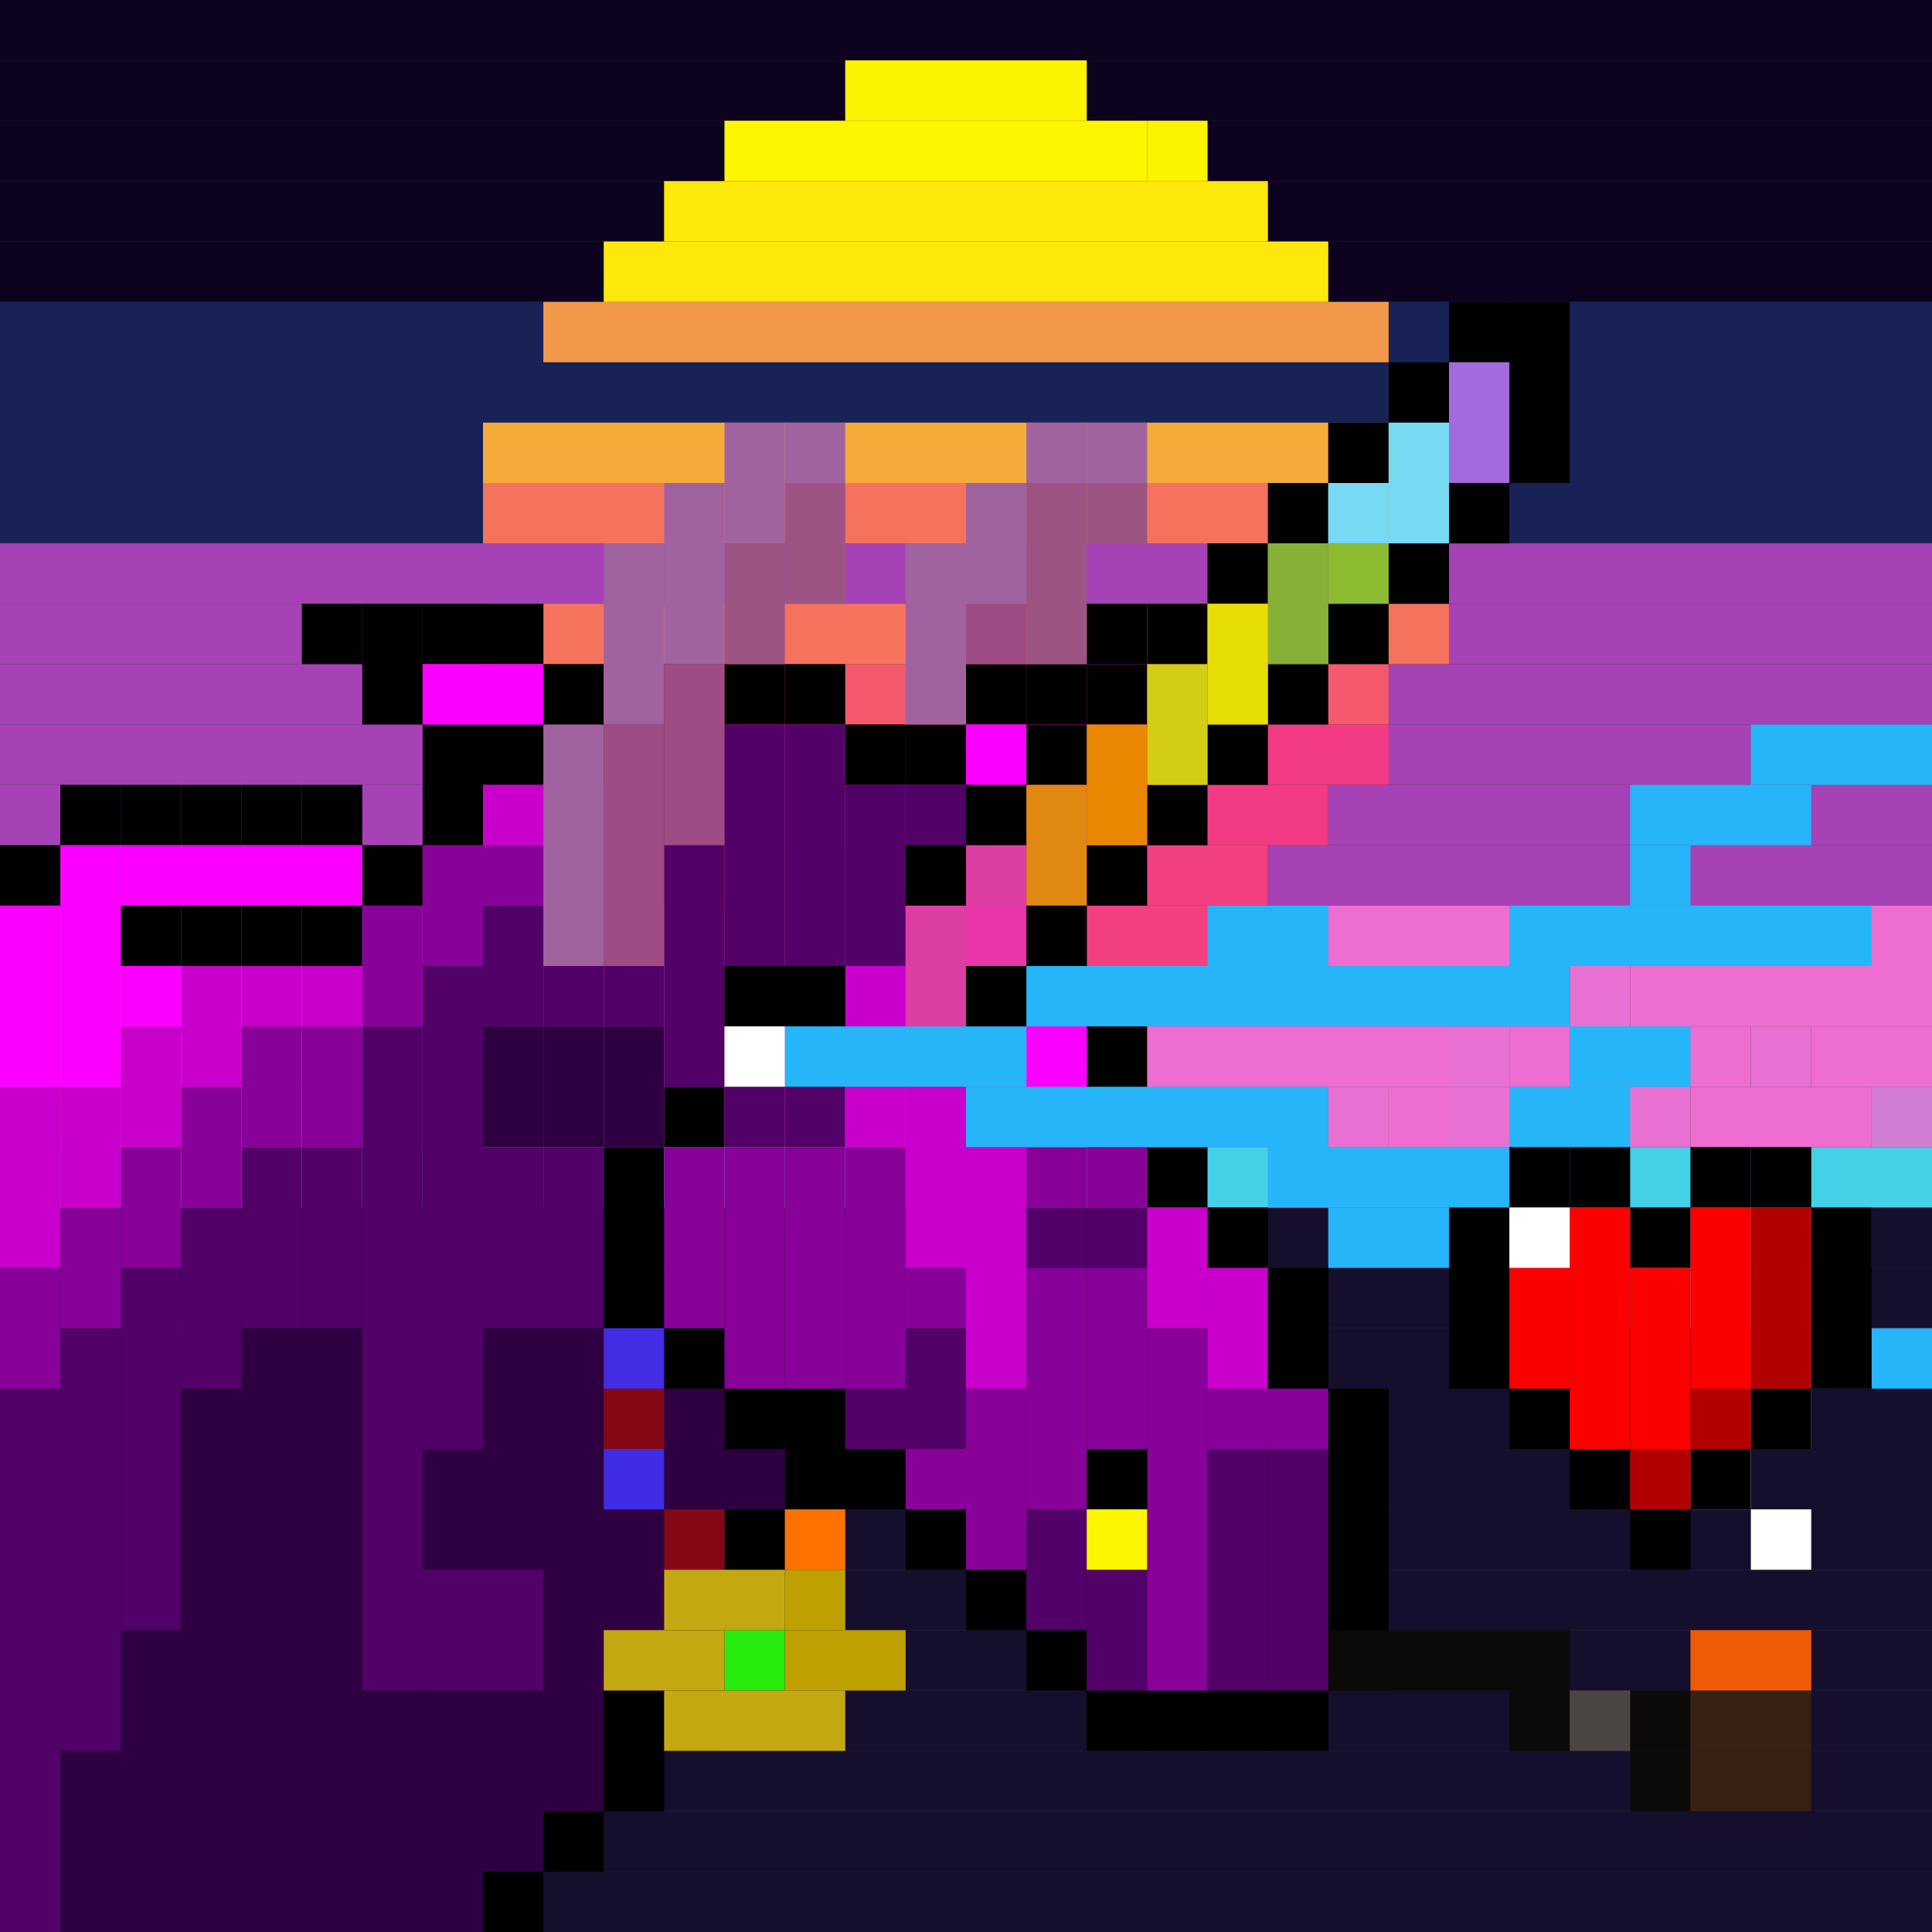 <svg id="moose-svg" xmlns="http://www.w3.org/2000/svg" preserveAspectRatio="xMinYMin meet" viewBox="0 0 32 32"><rect x="0" y="0" width="32" height="32" fill="#333333" stroke="none"/><rect class='c057' x='0' y='0' width='32px' height='1px'/><rect class='c057' x='0' y='1' width='14px' height='1px'/><rect class='c057' x='18' y='1' width='14px' height='1px'/><rect class='c057' x='0' y='2' width='12px' height='1px'/><rect class='c057' x='20' y='2' width='12px' height='1px'/><rect class='c057' x='0' y='3' width='11px' height='1px'/><rect class='c057' x='21' y='3' width='11px' height='1px'/><rect class='c057' x='0' y='4' width='10px' height='1px'/><rect class='c057' x='22' y='4' width='10px' height='1px'/><rect class='c080' x='0' y='20' width='32px' height='1px'/><rect class='c080' x='0' y='21' width='32px' height='1px'/><rect class='c080' x='0' y='22' width='32px' height='1px'/><rect class='c080' x='0' y='23' width='32px' height='1px'/><rect class='c080' x='0' y='24' width='32px' height='1px'/><rect class='c080' x='0' y='25' width='32px' height='1px'/><rect class='c080' x='0' y='26' width='32px' height='1px'/><rect class='c080' x='0' y='27' width='32px' height='1px'/><rect class='c080' x='0' y='28' width='32px' height='1px'/><rect class='c080' x='0' y='29' width='32px' height='1px'/><rect class='c080' x='0' y='30' width='32px' height='1px'/><rect class='c080' x='0' y='31' width='32px' height='1px'/><rect class='c085' x='0' y='5' width='9px' height='1px'/><rect class='c085' x='23' y='5' width='9px' height='1px'/><rect class='c085' x='0' y='6' width='32px' height='1px'/><rect class='c085' x='0' y='7' width='8px' height='1px'/><rect class='c085' x='24' y='7' width='8px' height='1px'/><rect class='c085' x='0' y='8' width='8px' height='1px'/><rect class='c085' x='24' y='8' width='8px' height='1px'/><rect class='c145' x='0' y='19' width='32px' height='1px'/><rect class='c316' x='0' y='9' width='32px' height='1px'/><rect class='c316' x='0' y='10' width='8px' height='1px'/><rect class='c316' x='24' y='10' width='8px' height='1px'/><rect class='c316' x='0' y='11' width='9px' height='1px'/><rect class='c316' x='23' y='11' width='9px' height='1px'/><rect class='c316' x='0' y='12' width='9px' height='1px'/><rect class='c316' x='23' y='12' width='9px' height='1px'/><rect class='c316' x='0' y='13' width='10px' height='1px'/><rect class='c316' x='22' y='13' width='10px' height='1px'/><rect class='c316' x='0' y='14' width='11px' height='1px'/><rect class='c316' x='21' y='14' width='11px' height='1px'/><rect class='c385' x='31' y='18' width='1px' height='1px'/><rect class='c431' x='26' y='16' width='1px' height='1px'/><rect class='c431' x='24' y='17' width='1px' height='1px'/><rect class='c431' x='26' y='17' width='1px' height='1px'/><rect class='c431' x='29' y='17' width='1px' height='1px'/><rect class='c431' x='22' y='18' width='1px' height='1px'/><rect class='c431' x='24' y='18' width='1px' height='1px'/><rect class='c431' x='26' y='18' width='2px' height='1px'/><rect class='c443' x='0' y='15' width='12px' height='1px'/><rect class='c443' x='20' y='15' width='12px' height='1px'/><rect class='c443' x='0' y='16' width='14px' height='1px'/><rect class='c443' x='18' y='16' width='8px' height='1px'/><rect class='c443' x='27' y='16' width='5px' height='1px'/><rect class='c443' x='0' y='17' width='24px' height='1px'/><rect class='c443' x='25' y='17' width='1px' height='1px'/><rect class='c443' x='27' y='17' width='2px' height='1px'/><rect class='c443' x='30' y='17' width='2px' height='1px'/><rect class='c443' x='0' y='18' width='22px' height='1px'/><rect class='c443' x='23' y='18' width='1px' height='1px'/><rect class='c443' x='25' y='18' width='1px' height='1px'/><rect class='c443' x='28' y='18' width='3px' height='1px'/><rect class='c456' x='9' y='5' width='14px' height='1px'/><rect class='c458' x='14' y='12' width='1px' height='1px'/><rect class='c462' x='9' y='12' width='5px' height='1px'/><rect class='c462' x='15' y='12' width='8px' height='1px'/><rect class='c462' x='10' y='13' width='12px' height='1px'/><rect class='c463' x='11' y='14' width='10px' height='1px'/><rect class='c463' x='12' y='15' width='8px' height='1px'/><rect class='c463' x='14' y='16' width='4px' height='1px'/><rect class='c466' x='8' y='7' width='16px' height='1px'/><rect class='c469' x='9' y='11' width='14px' height='1px'/><rect class='c470' x='8' y='8' width='16px' height='1px'/><rect class='c470' x='9' y='10' width='15px' height='1px'/><rect class='c471' x='8' y='10' width='1px' height='1px'/><rect class='c490' x='14' y='1' width='4px' height='1px'/><rect class='c490' x='19' y='2' width='1px' height='1px'/><rect class='c492' x='11' y='3' width='10px' height='1px'/><rect class='c492' x='10' y='4' width='12px' height='1px'/><rect class='c499' x='12' y='2' width='7px' height='1px'/><rect class='c000' x='0' y='14' height='1px' width='1px'/><rect class='c000' x='1' y='13' height='1px' width='1px'/><rect class='c000' x='2' y='13' height='1px' width='1px'/><rect class='c000' x='2' y='15' height='1px' width='1px'/><rect class='c000' x='3' y='13' height='1px' width='1px'/><rect class='c000' x='3' y='15' height='1px' width='1px'/><rect class='c000' x='4' y='13' height='1px' width='1px'/><rect class='c000' x='4' y='15' height='1px' width='1px'/><rect class='c000' x='5' y='10' height='1px' width='1px'/><rect class='c000' x='5' y='13' height='1px' width='1px'/><rect class='c000' x='5' y='15' height='1px' width='1px'/><rect class='c000' x='6' y='10' height='2px' width='1px'/><rect class='c000' x='6' y='14' height='1px' width='1px'/><rect class='c000' x='7' y='10' height='1px' width='1px'/><rect class='c000' x='7' y='12' height='2px' width='1px'/><rect class='c000' x='8' y='12' height='1px' width='1px'/><rect class='c000' x='8' y='31' height='1px' width='1px'/><rect class='c000' x='9' y='11' height='2px' width='1px'/><rect class='c000' x='9' y='30' height='1px' width='1px'/><rect class='c000' x='10' y='12' height='1px' width='1px'/><rect class='c000' x='10' y='19' height='3px' width='1px'/><rect class='c000' x='10' y='28' height='2px' width='1px'/><rect class='c000' x='11' y='11' height='1px' width='1px'/><rect class='c000' x='11' y='18' height='1px' width='1px'/><rect class='c000' x='11' y='22' height='1px' width='1px'/><rect class='c000' x='11' y='27' height='2px' width='1px'/><rect class='c000' x='12' y='11' height='1px' width='1px'/><rect class='c000' x='12' y='23' height='1px' width='1px'/><rect class='c000' x='12' y='25' height='2px' width='1px'/><rect class='c000' x='13' y='11' height='1px' width='1px'/><rect class='c000' x='13' y='23' height='2px' width='1px'/><rect class='c000' x='14' y='12' height='1px' width='1px'/><rect class='c000' x='14' y='24' height='1px' width='1px'/><rect class='c000' x='15' y='12' height='1px' width='1px'/><rect class='c000' x='15' y='25' height='1px' width='1px'/><rect class='c000' x='16' y='11' height='1px' width='1px'/><rect class='c000' x='16' y='13' height='1px' width='1px'/><rect class='c000' x='16' y='26' height='1px' width='1px'/><rect class='c000' x='17' y='11' height='1px' width='1px'/><rect class='c000' x='17' y='13' height='3px' width='1px'/><rect class='c000' x='17' y='27' height='1px' width='1px'/><rect class='c000' x='18' y='10' height='1px' width='1px'/><rect class='c000' x='18' y='12' height='1px' width='1px'/><rect class='c000' x='18' y='16' height='3px' width='1px'/><rect class='c000' x='18' y='28' height='1px' width='1px'/><rect class='c000' x='19' y='11' height='1px' width='1px'/><rect class='c000' x='19' y='19' height='1px' width='1px'/><rect class='c000' x='19' y='28' height='1px' width='1px'/><rect class='c000' x='20' y='20' height='1px' width='1px'/><rect class='c000' x='20' y='28' height='1px' width='1px'/><rect class='c000' x='21' y='21' height='2px' width='1px'/><rect class='c000' x='21' y='28' height='1px' width='1px'/><rect class='c000' x='22' y='23' height='5px' width='1px'/><rect class='c019' x='8' y='10' height='1px' width='1px'/><rect class='c118' x='1' y='29' height='3px' width='1px'/><rect class='c118' x='2' y='27' height='5px' width='1px'/><rect class='c118' x='3' y='23' height='9px' width='1px'/><rect class='c118' x='4' y='22' height='10px' width='1px'/><rect class='c118' x='5' y='22' height='10px' width='1px'/><rect class='c118' x='6' y='28' height='4px' width='1px'/><rect class='c118' x='7' y='24' height='2px' width='1px'/><rect class='c118' x='7' y='28' height='4px' width='1px'/><rect class='c118' x='8' y='17' height='2px' width='1px'/><rect class='c118' x='8' y='22' height='4px' width='1px'/><rect class='c118' x='8' y='28' height='3px' width='1px'/><rect class='c118' x='9' y='17' height='2px' width='1px'/><rect class='c118' x='9' y='22' height='8px' width='1px'/><rect class='c118' x='10' y='17' height='2px' width='1px'/><rect class='c118' x='10' y='22' height='6px' width='1px'/><rect class='c118' x='11' y='23' height='4px' width='1px'/><rect class='c118' x='12' y='24' height='1px' width='1px'/><rect class='c172' x='0' y='23' height='9px' width='1px'/><rect class='c172' x='1' y='22' height='7px' width='1px'/><rect class='c172' x='2' y='21' height='6px' width='1px'/><rect class='c172' x='3' y='20' height='3px' width='1px'/><rect class='c172' x='4' y='19' height='3px' width='1px'/><rect class='c172' x='5' y='19' height='3px' width='1px'/><rect class='c172' x='6' y='17' height='11px' width='1px'/><rect class='c172' x='7' y='16' height='8px' width='1px'/><rect class='c172' x='7' y='26' height='2px' width='1px'/><rect class='c172' x='8' y='15' height='2px' width='1px'/><rect class='c172' x='8' y='19' height='3px' width='1px'/><rect class='c172' x='8' y='26' height='2px' width='1px'/><rect class='c172' x='9' y='14' height='3px' width='1px'/><rect class='c172' x='9' y='19' height='3px' width='1px'/><rect class='c172' x='10' y='13' height='4px' width='1px'/><rect class='c172' x='11' y='12' height='6px' width='1px'/><rect class='c172' x='12' y='12' height='7px' width='1px'/><rect class='c172' x='13' y='12' height='7px' width='1px'/><rect class='c172' x='14' y='13' height='3px' width='1px'/><rect class='c172' x='14' y='17' height='1px' width='1px'/><rect class='c172' x='14' y='23' height='1px' width='1px'/><rect class='c172' x='15' y='13' height='2px' width='1px'/><rect class='c172' x='15' y='22' height='2px' width='1px'/><rect class='c172' x='17' y='20' height='1px' width='1px'/><rect class='c172' x='17' y='25' height='2px' width='1px'/><rect class='c172' x='18' y='20' height='1px' width='1px'/><rect class='c172' x='18' y='24' height='4px' width='1px'/><rect class='c172' x='20' y='24' height='4px' width='1px'/><rect class='c172' x='21' y='24' height='4px' width='1px'/><rect class='c263' x='0' y='21' height='2px' width='1px'/><rect class='c263' x='1' y='20' height='2px' width='1px'/><rect class='c263' x='2' y='19' height='2px' width='1px'/><rect class='c263' x='3' y='18' height='2px' width='1px'/><rect class='c263' x='4' y='17' height='2px' width='1px'/><rect class='c263' x='5' y='17' height='2px' width='1px'/><rect class='c263' x='6' y='15' height='2px' width='1px'/><rect class='c263' x='7' y='14' height='2px' width='1px'/><rect class='c263' x='8' y='14' height='1px' width='1px'/><rect class='c263' x='11' y='19' height='3px' width='1px'/><rect class='c263' x='12' y='19' height='4px' width='1px'/><rect class='c263' x='13' y='19' height='4px' width='1px'/><rect class='c263' x='14' y='19' height='4px' width='1px'/><rect class='c263' x='15' y='21' height='1px' width='1px'/><rect class='c263' x='15' y='24' height='1px' width='1px'/><rect class='c263' x='16' y='23' height='3px' width='1px'/><rect class='c263' x='17' y='19' height='1px' width='1px'/><rect class='c263' x='17' y='21' height='4px' width='1px'/><rect class='c263' x='18' y='19' height='1px' width='1px'/><rect class='c263' x='18' y='21' height='3px' width='1px'/><rect class='c263' x='19' y='22' height='6px' width='1px'/><rect class='c263' x='20' y='23' height='1px' width='1px'/><rect class='c263' x='21' y='23' height='1px' width='1px'/><rect class='c365' x='0' y='18' height='3px' width='1px'/><rect class='c365' x='1' y='18' height='2px' width='1px'/><rect class='c365' x='2' y='17' height='2px' width='1px'/><rect class='c365' x='3' y='16' height='2px' width='1px'/><rect class='c365' x='4' y='16' height='1px' width='1px'/><rect class='c365' x='5' y='16' height='1px' width='1px'/><rect class='c365' x='8' y='13' height='1px' width='1px'/><rect class='c365' x='9' y='13' height='1px' width='1px'/><rect class='c365' x='14' y='16' height='1px' width='1px'/><rect class='c365' x='14' y='18' height='1px' width='1px'/><rect class='c365' x='15' y='17' height='4px' width='1px'/><rect class='c365' x='16' y='18' height='5px' width='1px'/><rect class='c365' x='19' y='20' height='2px' width='1px'/><rect class='c365' x='20' y='21' height='2px' width='1px'/><rect class='c489' x='0' y='15' height='3px' width='1px'/><rect class='c489' x='1' y='14' height='4px' width='1px'/><rect class='c489' x='2' y='14' height='1px' width='1px'/><rect class='c489' x='2' y='16' height='1px' width='1px'/><rect class='c489' x='3' y='14' height='1px' width='1px'/><rect class='c489' x='4' y='14' height='1px' width='1px'/><rect class='c489' x='5' y='14' height='1px' width='1px'/><rect class='c489' x='7' y='11' height='1px' width='1px'/><rect class='c489' x='8' y='11' height='1px' width='1px'/><rect class='c489' x='15' y='15' height='2px' width='1px'/><rect class='c489' x='16' y='12' height='1px' width='1px'/><rect class='c489' x='16' y='14' height='4px' width='1px'/><rect class='c489' x='17' y='12' height='1px' width='1px'/><rect class='c489' x='17' y='16' height='3px' width='1px'/><rect class='c489' x='18' y='11' height='1px' width='1px'/><rect class='c000' x='12' y='16' width='2px' height='1px'/><rect class='c101' x='29' y='12' width='3px' height='1px'/><rect class='c101' x='27' y='13' width='3px' height='1px'/><rect class='c101' x='27' y='14' width='1px' height='1px'/><rect class='c101' x='20' y='15' width='2px' height='1px'/><rect class='c101' x='25' y='15' width='6px' height='1px'/><rect class='c101' x='16' y='16' width='10px' height='1px'/><rect class='c101' x='13' y='17' width='4px' height='1px'/><rect class='c101' x='26' y='17' width='2px' height='1px'/><rect class='c101' x='16' y='18' width='6px' height='1px'/><rect class='c101' x='25' y='18' width='2px' height='1px'/><rect class='c101' x='21' y='19' width='6px' height='1px'/><rect class='c101' x='22' y='20' width='3px' height='1px'/><rect class='c101' x='27' y='20' width='4px' height='1px'/><rect class='c101' x='24' y='21' width='1px' height='1px'/><rect class='c101' x='27' y='21' width='3px' height='1px'/><rect class='c101' x='29' y='22' width='3px' height='1px'/><rect class='c514' x='12' y='17' width='1px' height='1px'/><rect class='c294' x='12' y='9' height='2px' width='1px'/><rect class='c294' x='13' y='8' height='2px' width='1px'/><rect class='c294' x='17' y='8' height='3px' width='1px'/><rect class='c294' x='18' y='8' height='1px' width='1px'/><rect class='c301' x='10' y='12' height='4px' width='1px'/><rect class='c301' x='11' y='11' height='3px' width='1px'/><rect class='c301' x='16' y='10' height='1px' width='1px'/><rect class='c305' x='9' y='12' height='4px' width='1px'/><rect class='c305' x='10' y='9' height='3px' width='1px'/><rect class='c305' x='11' y='8' height='3px' width='1px'/><rect class='c305' x='12' y='7' height='2px' width='1px'/><rect class='c305' x='13' y='7' height='1px' width='1px'/><rect class='c305' x='15' y='9' height='3px' width='1px'/><rect class='c305' x='16' y='8' height='2px' width='1px'/><rect class='c305' x='17' y='7' height='1px' width='1px'/><rect class='c305' x='18' y='7' height='1px' width='1px'/><rect class='c000' x='15' y='14' height='1px' width='1px'/><rect class='c000' x='16' y='13' height='1px' width='1px'/><rect class='c000' x='16' y='16' height='1px' width='1px'/><rect class='c000' x='17' y='12' height='1px' width='1px'/><rect class='c000' x='17' y='15' height='1px' width='1px'/><rect class='c000' x='18' y='11' height='1px' width='1px'/><rect class='c000' x='18' y='14' height='1px' width='1px'/><rect class='c000' x='19' y='10' height='1px' width='1px'/><rect class='c000' x='19' y='13' height='1px' width='1px'/><rect class='c000' x='20' y='9' height='1px' width='1px'/><rect class='c000' x='20' y='12' height='1px' width='1px'/><rect class='c000' x='21' y='8' height='1px' width='1px'/><rect class='c000' x='21' y='11' height='1px' width='1px'/><rect class='c000' x='22' y='7' height='1px' width='1px'/><rect class='c000' x='22' y='10' height='1px' width='1px'/><rect class='c000' x='23' y='6' height='1px' width='1px'/><rect class='c000' x='23' y='9' height='1px' width='1px'/><rect class='c000' x='24' y='5' height='1px' width='1px'/><rect class='c000' x='24' y='8' height='1px' width='1px'/><rect class='c000' x='25' y='5' height='3px' width='1px'/><rect class='c208' x='25' y='32' height='1px' width='1px'/><rect class='c208' x='26' y='32' height='2px' width='1px'/><rect class='c208' x='27' y='32' height='2px' width='1px'/><rect class='c237' x='22' y='8' height='1px' width='1px'/><rect class='c237' x='23' y='7' height='2px' width='1px'/><rect class='c262' x='21' y='9' height='2px' width='1px'/><rect class='c268' x='22' y='9' height='1px' width='1px'/><rect class='c308' x='24' y='6' height='2px' width='1px'/><rect class='c389' x='19' y='11' height='2px' width='1px'/><rect class='c407' x='15' y='15' height='2px' width='1px'/><rect class='c407' x='16' y='14' height='1px' width='1px'/><rect class='c411' x='17' y='13' height='2px' width='1px'/><rect class='c429' x='20' y='10' height='2px' width='1px'/><rect class='c433' x='16' y='15' height='1px' width='1px'/><rect class='c436' x='18' y='12' height='2px' width='1px'/><rect class='c104' x='12' y='27' width='1px' height='1px'/><rect class='c138' x='10' y='24' width='1px' height='1px'/><rect class='c139' x='10' y='22' width='1px' height='1px'/><rect class='c254' x='11' y='25' width='1px' height='1px'/><rect class='c258' x='10' y='23' width='1px' height='1px'/><rect class='c352' x='13' y='26' width='1px' height='1px'/><rect class='c352' x='13' y='27' width='2px' height='1px'/><rect class='c360' x='11' y='26' width='2px' height='1px'/><rect class='c360' x='10' y='27' width='2px' height='1px'/><rect class='c360' x='11' y='28' width='3px' height='1px'/><rect class='c505' x='13' y='25' width='1px' height='1px'/><rect class='c052' x='22' y='27' width='4px' height='1px'/><rect class='c052' x='25' y='28' width='1px' height='1px'/><rect class='c052' x='27' y='28' width='1px' height='1px'/><rect class='c052' x='27' y='29' width='1px' height='1px'/><rect class='c126' x='28' y='28' width='2px' height='1px'/><rect class='c126' x='28' y='29' width='2px' height='1px'/><rect class='c157' x='26' y='28' width='1px' height='1px'/><rect class='c445' x='28' y='27' width='2px' height='1px'/><rect class='c514' x='29' y='23' width='1px' height='1px'/><rect class='c514' x='28' y='24' width='1px' height='1px'/><rect class='c514' x='29' y='25' width='1px' height='1px'/><rect class='c000' x='18' y='24' height='1px' width='1px'/><rect class='c499' x='18' y='25' height='1px' width='1px'/><rect class='c000' x='24' y='20' height='3px' width='1px'/><rect class='c000' x='25' y='19' height='1px' width='1px'/><rect class='c000' x='25' y='23' height='1px' width='1px'/><rect class='c000' x='26' y='19' height='1px' width='1px'/><rect class='c000' x='26' y='24' height='1px' width='1px'/><rect class='c000' x='27' y='20' height='1px' width='1px'/><rect class='c000' x='27' y='25' height='1px' width='1px'/><rect class='c000' x='28' y='19' height='1px' width='1px'/><rect class='c000' x='28' y='24' height='1px' width='1px'/><rect class='c000' x='29' y='19' height='1px' width='1px'/><rect class='c000' x='29' y='23' height='1px' width='1px'/><rect class='c000' x='30' y='20' height='3px' width='1px'/><rect class='c333' x='27' y='24' height='1px' width='1px'/><rect class='c333' x='28' y='23' height='1px' width='1px'/><rect class='c333' x='29' y='20' height='3px' width='1px'/><rect class='c488' x='25' y='21' height='2px' width='1px'/><rect class='c488' x='26' y='20' height='4px' width='1px'/><rect class='c488' x='27' y='21' height='3px' width='1px'/><rect class='c488' x='28' y='20' height='3px' width='1px'/><rect class='c514' x='25' y='20' height='1px' width='1px'/><style>rect.bg{width:32px;height:32px;} #moose-svg{shape-rendering: crispedges;}.c000{fill:#000000}.c001{fill:#000008}.c002{fill:#00000a}.c003{fill:#00000b}.c004{fill:#000101}.c005{fill:#000202}.c006{fill:#001efd}.c007{fill:#001eff}.c008{fill:#002259}.c009{fill:#005189}.c010{fill:#006bff}.c011{fill:#008544}.c012{fill:#00881d}.c013{fill:#00aa0c}.c014{fill:#00b09e}.c015{fill:#00b4ff}.c016{fill:#00c7f1}.c017{fill:#00eaff}.c018{fill:#010000}.c019{fill:#010001}.c020{fill:#010101}.c021{fill:#017db1}.c022{fill:#020100}.c023{fill:#020202}.c024{fill:#022d00}.c025{fill:#024d01}.c026{fill:#02b4da}.c027{fill:#030202}.c028{fill:#030303}.c029{fill:#035223}.c030{fill:#040303}.c031{fill:#040309}.c032{fill:#0456c7}.c033{fill:#050505}.c034{fill:#051429}.c035{fill:#051c3e}.c036{fill:#060405}.c037{fill:#060605}.c038{fill:#070404}.c039{fill:#070707}.c040{fill:#080500}.c041{fill:#080604}.c042{fill:#080808}.c043{fill:#0879df}.c044{fill:#0904eb}.c045{fill:#090500}.c046{fill:#09897b}.c047{fill:#09f200}.c048{fill:#0a0a0a}.c049{fill:#0a0e13}.c050{fill:#0ad200}.c051{fill:#0b0907}.c052{fill:#0b0a09}.c053{fill:#0b0b0b}.c054{fill:#0b7b08}.c055{fill:#0b87f7}.c056{fill:#0b8f08}.c057{fill:#0d031e}.c058{fill:#0d0c0d}.c059{fill:#0d0d0d}.c060{fill:#0e0603}.c061{fill:#0e09c5}.c062{fill:#0e0d0d}.c063{fill:#0e0e0e}.c064{fill:#0f0602}.c065{fill:#0f095e}.c066{fill:#0f09f9}.c067{fill:#100603}.c068{fill:#101010}.c069{fill:#104b01}.c070{fill:#106ae7}.c071{fill:#107a46}.c072{fill:#1098b8}.c073{fill:#110502}.c074{fill:#110968}.c075{fill:#121111}.c076{fill:#131313}.c077{fill:#141414}.c078{fill:#141515}.c079{fill:#146b00}.c080{fill:#150f2d}.c081{fill:#156103}.c082{fill:#161616}.c083{fill:#17f4dd}.c084{fill:#18120a}.c085{fill:#182257}.c086{fill:#18371e}.c087{fill:#1a0db0}.c088{fill:#1a0eac}.c089{fill:#1c31c9}.c090{fill:#1d0ed1}.c091{fill:#1e1300}.c092{fill:#1e1b1c}.c093{fill:#1e1d1c}.c094{fill:#1f170d}.c095{fill:#2110ec}.c096{fill:#212121}.c097{fill:#215a36}.c098{fill:#231e1e}.c099{fill:#232222}.c100{fill:#252627}.c101{fill:#25b5f8}.c102{fill:#262929}.c103{fill:#272321}.c104{fill:#27ec0d}.c105{fill:#281900}.c106{fill:#29050a}.c107{fill:#299b01}.c108{fill:#2b3635}.c109{fill:#2c2729}.c110{fill:#2c27f3}.c111{fill:#2c2a28}.c112{fill:#2d130c}.c113{fill:#2e2113}.c114{fill:#2e260d}.c115{fill:#2e47ff}.c116{fill:#2e6a4b}.c117{fill:#2e9e40}.c118{fill:#2f0041}.c119{fill:#313021}.c120{fill:#323333}.c121{fill:#332eec}.c122{fill:#333a02}.c123{fill:#349d92}.c124{fill:#353537}.c125{fill:#364643}.c126{fill:#372014}.c127{fill:#372501}.c128{fill:#3a4703}.c129{fill:#3c2402}.c130{fill:#3d1005}.c131{fill:#3d301d}.c132{fill:#3d320e}.c133{fill:#3e383a}.c134{fill:#3e3e3e}.c135{fill:#3f3fed}.c136{fill:#3f4c03}.c137{fill:#410000}.c138{fill:#412ce5}.c139{fill:#422de5}.c140{fill:#424244}.c141{fill:#425c5a}.c142{fill:#435303}.c143{fill:#436060}.c144{fill:#448f61}.c145{fill:#44d0e6}.c146{fill:#451a08}.c147{fill:#464b64}.c148{fill:#473f42}.c149{fill:#47ffee}.c150{fill:#482e20}.c151{fill:#484a4a}.c152{fill:#494334}.c153{fill:#4a443f}.c154{fill:#4a4aff}.c155{fill:#4b1e0b}.c156{fill:#4b4545}.c157{fill:#4b4643}.c158{fill:#4b4a05}.c159{fill:#4c4c4c}.c160{fill:#4c8020}.c161{fill:#4d3b4d}.c162{fill:#4d4c48}.c163{fill:#4d5466}.c164{fill:#4f3533}.c165{fill:#4f4f51}.c166{fill:#4f5049}.c167{fill:#503820}.c168{fill:#504c47}.c169{fill:#513222}.c170{fill:#516d63}.c171{fill:#518d3c}.c172{fill:#520169}.c173{fill:#534016}.c174{fill:#535254}.c175{fill:#535556}.c176{fill:#535e9c}.c177{fill:#54ccff}.c178{fill:#554c4f}.c179{fill:#55aa48}.c180{fill:#564c4e}.c181{fill:#580002}.c182{fill:#582f19}.c183{fill:#585341}.c184{fill:#585858}.c185{fill:#595a5a}.c186{fill:#5a3200}.c187{fill:#5a5a5b}.c188{fill:#5a5a5c}.c189{fill:#5a9346}.c190{fill:#5c311a}.c191{fill:#5c5115}.c192{fill:#5c5a5b}.c193{fill:#5c8e8c}.c194{fill:#5d1d0c}.c195{fill:#5e341f}.c196{fill:#5e3700}.c197{fill:#5e5e5e}.c198{fill:#5fa551}.c199{fill:#604b31}.c200{fill:#614327}.c201{fill:#615c3c}.c202{fill:#624c3f}.c203{fill:#625e40}.c204{fill:#626262}.c205{fill:#632b1c}.c206{fill:#63564a}.c207{fill:#63605c}.c208{fill:#654f21}.c209{fill:#6574a4}.c210{fill:#6593eb}.c211{fill:#676767}.c212{fill:#684a11}.c213{fill:#686868}.c214{fill:#69ac0f}.c215{fill:#69bf9c}.c216{fill:#6a0500}.c217{fill:#6b3d02}.c218{fill:#6ba6db}.c219{fill:#6c0104}.c220{fill:#6d6949}.c221{fill:#6da25a}.c222{fill:#6e3421}.c223{fill:#6e6d6d}.c224{fill:#6f0809}.c225{fill:#700b00}.c226{fill:#707070}.c227{fill:#70c4ce}.c228{fill:#716e70}.c229{fill:#725e15}.c230{fill:#727877}.c231{fill:#72daff}.c232{fill:#737373}.c233{fill:#73b95a}.c234{fill:#73cd46}.c235{fill:#74bf2d}.c236{fill:#757575}.c237{fill:#75daf2}.c238{fill:#774000}.c239{fill:#775e07}.c240{fill:#776d6d}.c241{fill:#787e91}.c242{fill:#7b6c48}.c243{fill:#7d0600}.c244{fill:#7e0310}.c245{fill:#7e4002}.c246{fill:#7f4121}.c247{fill:#7f5203}.c248{fill:#807f7f}.c249{fill:#816f6f}.c250{fill:#824903}.c251{fill:#82682f}.c252{fill:#830316}.c253{fill:#83eceb}.c254{fill:#840915}.c255{fill:#848484}.c256{fill:#848999}.c257{fill:#850500}.c258{fill:#850915}.c259{fill:#858585}.c260{fill:#85db67}.c261{fill:#868787}.c262{fill:#87b037}.c263{fill:#880198}.c264{fill:#8ae586}.c265{fill:#8b4b00}.c266{fill:#8c170c}.c267{fill:#8c898b}.c268{fill:#8cbb2f}.c269{fill:#8d0015}.c270{fill:#8e23f2}.c271{fill:#8e5345}.c272{fill:#8e5900}.c273{fill:#8e5c00}.c274{fill:#8e7a16}.c275{fill:#8f6948}.c276{fill:#915e3c}.c277{fill:#916302}.c278{fill:#919191}.c279{fill:#920505}.c280{fill:#929192}.c281{fill:#930900}.c282{fill:#94910c}.c283{fill:#952318}.c284{fill:#95d8f5}.c285{fill:#96a3b1}.c286{fill:#974c0e}.c287{fill:#977730}.c288{fill:#989898}.c289{fill:#99ceec}.c290{fill:#9b0413}.c291{fill:#9b0993}.c292{fill:#9b3e00}.c293{fill:#9b8301}.c294{fill:#9c5582}.c295{fill:#9c8a22}.c296{fill:#9d7b10}.c297{fill:#9d8664}.c298{fill:#9eaecd}.c299{fill:#9ecfbe}.c300{fill:#9f0206}.c301{fill:#9f4c85}.c302{fill:#9fdcf7}.c303{fill:#a0a0a2}.c304{fill:#a0e066}.c305{fill:#a163a0}.c306{fill:#a17a01}.c307{fill:#a25201}.c308{fill:#a26adc}.c309{fill:#a27f08}.c310{fill:#a29da0}.c311{fill:#a37909}.c312{fill:#a3a3a3}.c313{fill:#a50001}.c314{fill:#a50311}.c315{fill:#a50f10}.c316{fill:#a642b6}.c317{fill:#a67b0d}.c318{fill:#a6d5c5}.c319{fill:#a7a3a6}.c320{fill:#a8895d}.c321{fill:#a8b1a8}.c322{fill:#aa7d54}.c323{fill:#abaaa6}.c324{fill:#ae8f6b}.c325{fill:#af0101}.c326{fill:#af5803}.c327{fill:#af8719}.c328{fill:#afe3fa}.c329{fill:#b00101}.c330{fill:#b0acac}.c331{fill:#b0acaf}.c332{fill:#b1b1b1}.c333{fill:#b20000}.c334{fill:#b2272b}.c335{fill:#b3362a}.c336{fill:#b40909}.c337{fill:#b4b0aa}.c338{fill:#b51f17}.c339{fill:#b58f6d}.c340{fill:#b69012}.c341{fill:#b6b6b7}.c342{fill:#b6eaff}.c343{fill:#b709be}.c344{fill:#b7875c}.c345{fill:#b7905a}.c346{fill:#b8b9b9}.c347{fill:#b9263d}.c348{fill:#ba0010}.c349{fill:#ba9a04}.c350{fill:#bc1622}.c351{fill:#bc2e2e}.c352{fill:#bea101}.c353{fill:#c06c00}.c354{fill:#c0834d}.c355{fill:#c1bcbc}.c356{fill:#c20417}.c357{fill:#c29f01}.c358{fill:#c32a1c}.c359{fill:#c3762a}.c360{fill:#c3a812}.c361{fill:#c4b299}.c362{fill:#c504a9}.c363{fill:#c5c8c9}.c364{fill:#c80409}.c365{fill:#c900cb}.c366{fill:#cad0c9}.c367{fill:#cc3443}.c368{fill:#cccccc}.c369{fill:#ccced1}.c370{fill:#cd7079}.c371{fill:#cda601}.c372{fill:#cda65d}.c373{fill:#cdc3c3}.c374{fill:#cdcfd2}.c375{fill:#cdd0d2}.c376{fill:#cebd22}.c377{fill:#cfcfcf}.c378{fill:#cfd0d0}.c379{fill:#d08507}.c380{fill:#d095f5}.c381{fill:#d15b2b}.c382{fill:#d20000}.c383{fill:#d22121}.c384{fill:#d27935}.c385{fill:#d27dd4}.c386{fill:#d2b52a}.c387{fill:#d31017}.c388{fill:#d4a0f7}.c389{fill:#d4cd16}.c390{fill:#d59702}.c391{fill:#d5d5d5}.c392{fill:#d5ff84}.c393{fill:#d6b19f}.c394{fill:#d6d6d6}.c395{fill:#d70101}.c396{fill:#d7b2a0}.c397{fill:#d7b943}.c398{fill:#d8d85c}.c399{fill:#d8d8d8}.c400{fill:#d9b3fa}.c401{fill:#d9c6ab}.c402{fill:#db0d0d}.c403{fill:#db5c0f}.c404{fill:#dbb348}.c405{fill:#dbecf2}.c406{fill:#dd2a2a}.c407{fill:#dd3ea3}.c408{fill:#dd4638}.c409{fill:#dedede}.c410{fill:#dfba39}.c411{fill:#e08811}.c412{fill:#e1ebff}.c413{fill:#e25245}.c414{fill:#e26012}.c415{fill:#e27a04}.c416{fill:#e3c0b4}.c417{fill:#e3e3e3}.c418{fill:#e3edff}.c419{fill:#e3f1ff}.c420{fill:#e45526}.c421{fill:#e4c6bc}.c422{fill:#e4d954}.c423{fill:#e4effe}.c424{fill:#e504e7}.c425{fill:#e5b53b}.c426{fill:#e5c688}.c427{fill:#e5e5e5}.c428{fill:#e60e0e}.c429{fill:#e6de04}.c430{fill:#e812f5}.c431{fill:#e870d2}.c432{fill:#e92828}.c433{fill:#e936a8}.c434{fill:#e9392d}.c435{fill:#e9fadf}.c436{fill:#ea8700}.c437{fill:#eb362d}.c438{fill:#eba3ba}.c439{fill:#ebacc0}.c440{fill:#ebf4f7}.c441{fill:#ec2eab}.c442{fill:#ece401}.c443{fill:#ed6dd1}.c444{fill:#edd2b7}.c445{fill:#ee5c07}.c446{fill:#eec06e}.c447{fill:#eeca00}.c448{fill:#eeeeee}.c449{fill:#ef402c}.c450{fill:#efcb00}.c451{fill:#efeb89}.c452{fill:#efeded}.c453{fill:#f08306}.c454{fill:#f0d74d}.c455{fill:#f0e110}.c456{fill:#f19949}.c457{fill:#f1f1f1}.c458{fill:#f23289}.c459{fill:#f2584a}.c460{fill:#f2f0f0}.c461{fill:#f327ae}.c462{fill:#f33a84}.c463{fill:#f34080}.c464{fill:#f3c87b}.c465{fill:#f3f0f0}.c466{fill:#f4ab3a}.c467{fill:#f4f0f0}.c468{fill:#f4f1f1}.c469{fill:#f5596e}.c470{fill:#f5735d}.c471{fill:#f57859}.c472{fill:#f6f2f2}.c473{fill:#f7d81e}.c474{fill:#f7f4f4}.c475{fill:#f7f6f6}.c476{fill:#f8f6f6}.c477{fill:#f8f8f8}.c478{fill:#f90808}.c479{fill:#f9ce6b}.c480{fill:#f9dc3b}.c481{fill:#f9e784}.c482{fill:#f9ec76}.c483{fill:#fa1a02}.c484{fill:#faf569}.c485{fill:#faf6f6}.c486{fill:#fbdd4b}.c487{fill:#fbf6f6}.c488{fill:#fc0000}.c489{fill:#fc00ff}.c490{fill:#fcf301}.c491{fill:#fdde60}.c492{fill:#fde80c}.c493{fill:#fde85e}.c494{fill:#febc0e}.c495{fill:#fec02a}.c496{fill:#fec901}.c497{fill:#fee85d}.c498{fill:#feed84}.c499{fill:#fef601}.c500{fill:#ff0000}.c501{fill:#ff002a}.c502{fill:#ff00f6}.c503{fill:#ff2626}.c504{fill:#ff2a2f}.c505{fill:#ff7200}.c506{fill:#ff9000}.c507{fill:#ffb400}.c508{fill:#ffd627}.c509{fill:#ffd800}.c510{fill:#ffe646}.c511{fill:#fff201}.c512{fill:#fff383}.c513{fill:#fff600}.c514{fill:#ffffff}</style></svg>